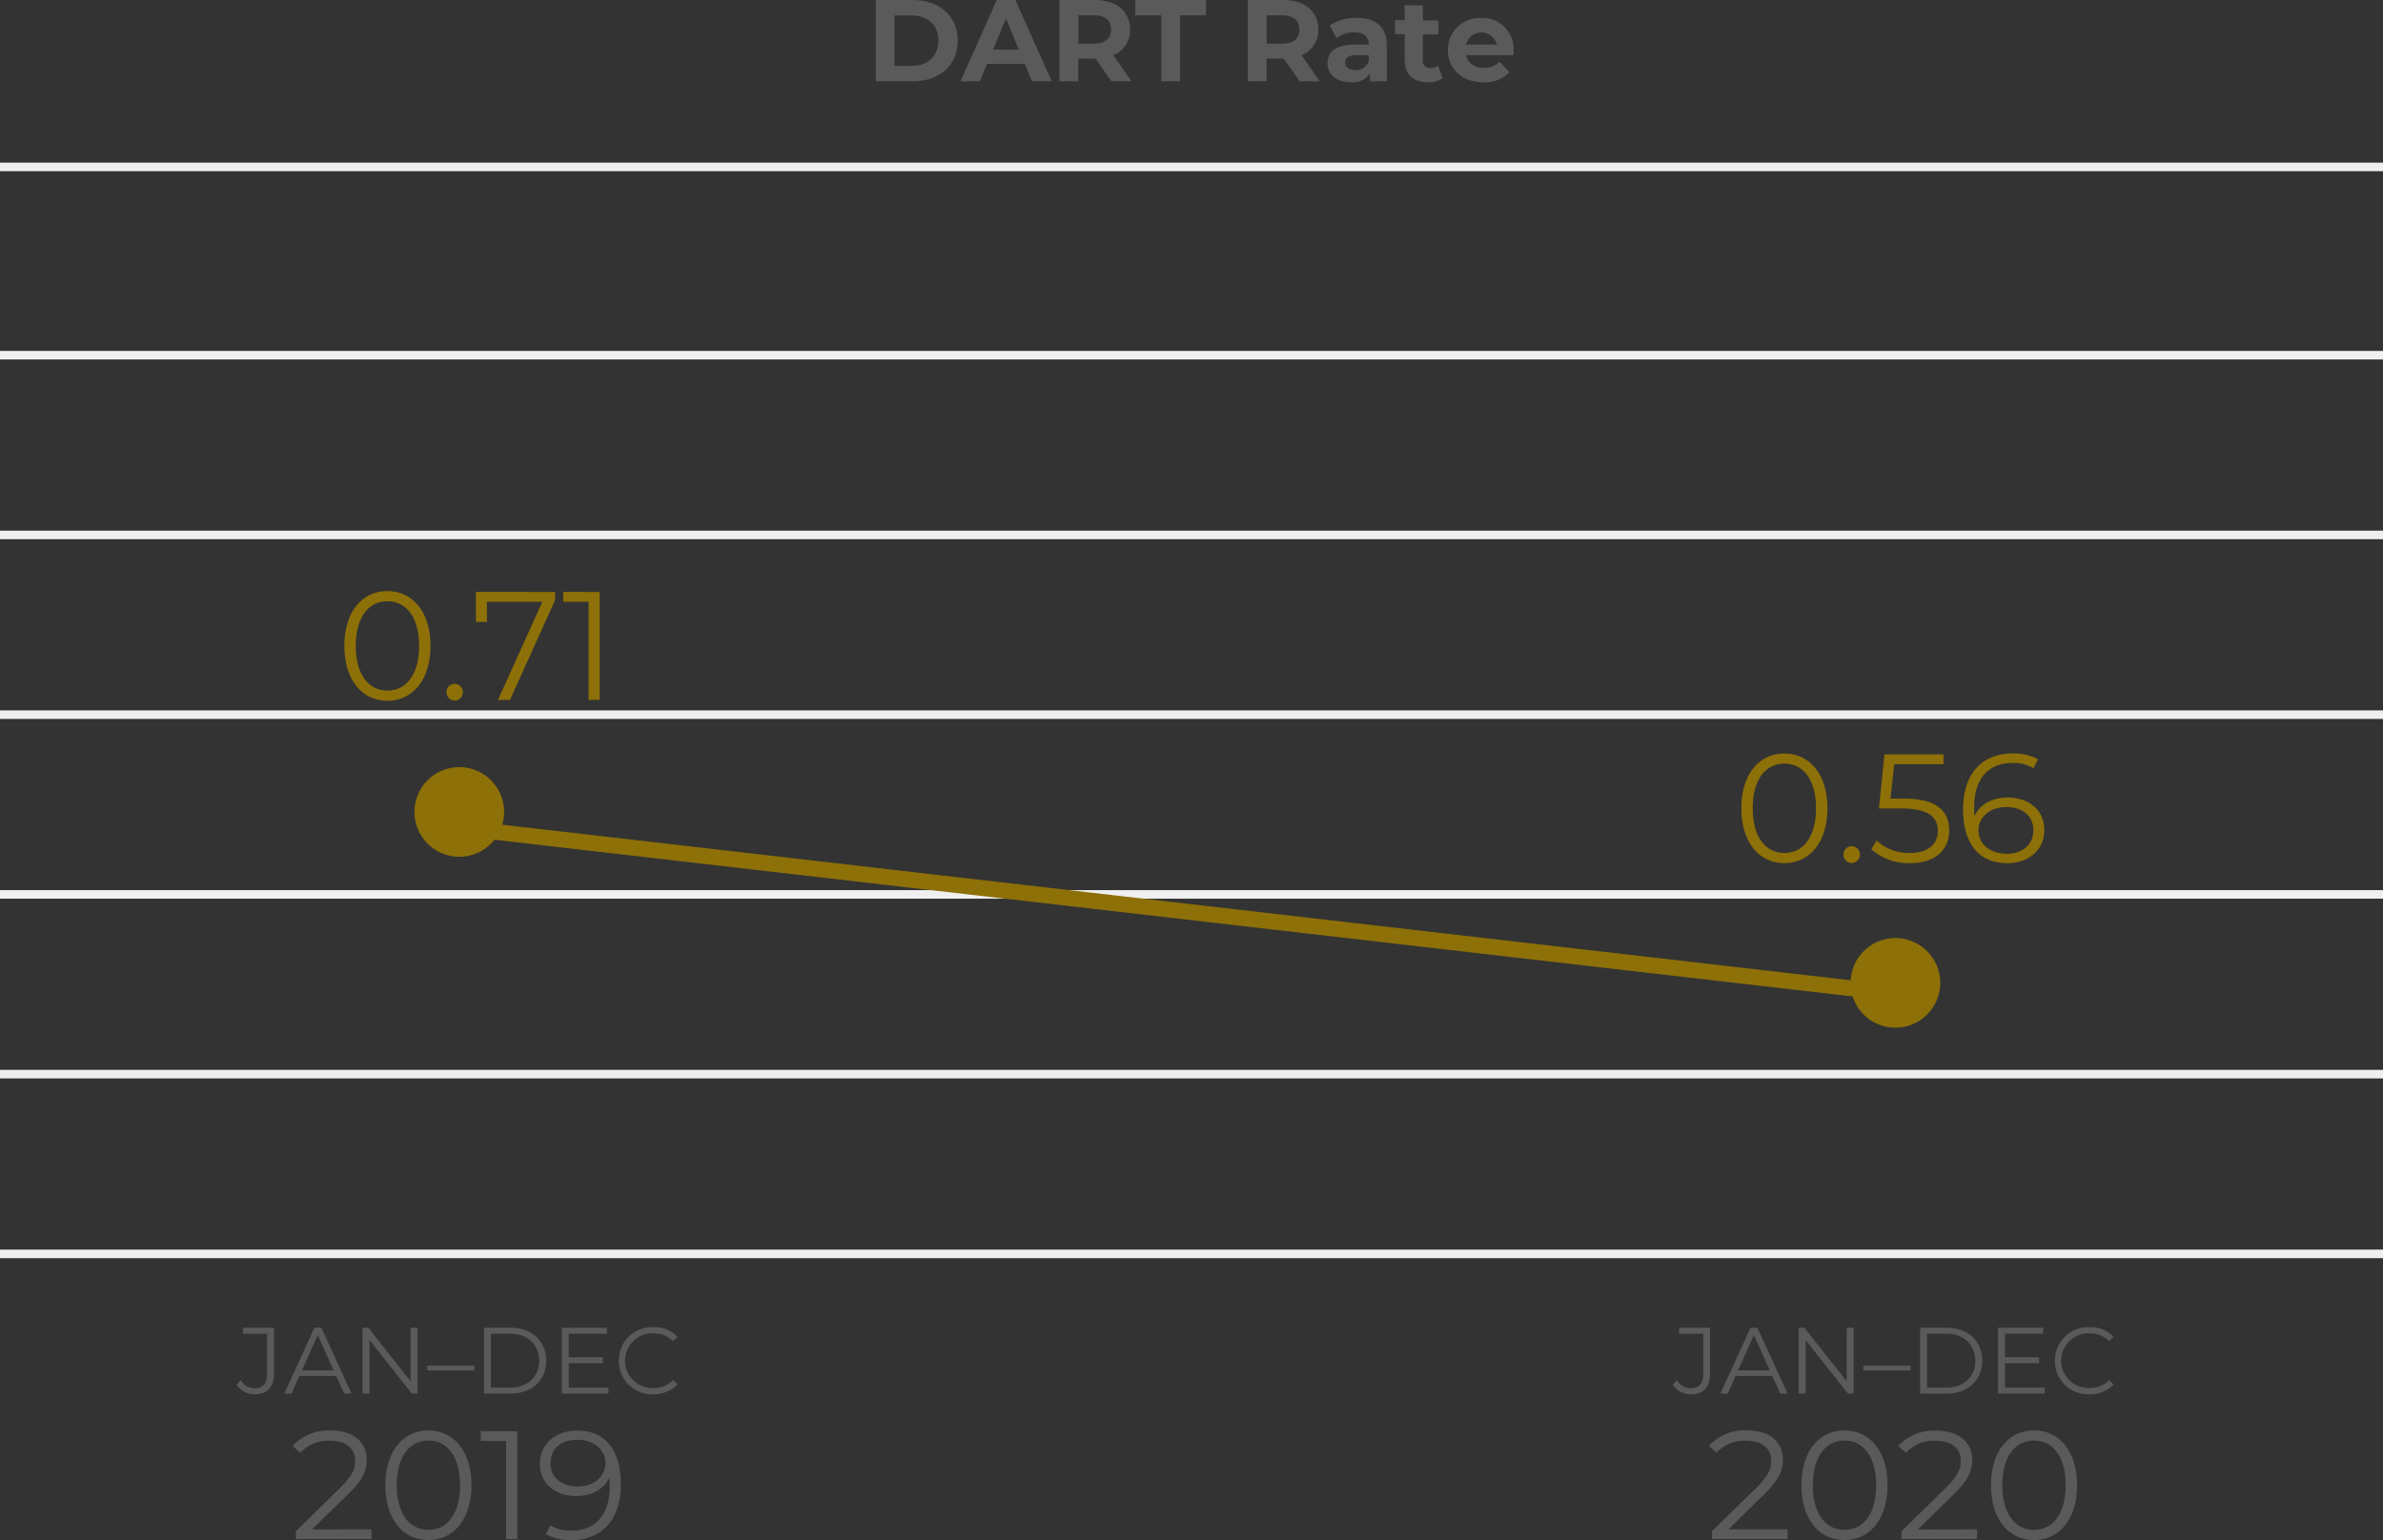 <svg id="Layer_1" data-name="Layer 1" xmlns="http://www.w3.org/2000/svg" viewBox="0 0 451.34 291.76"><rect x="0" y="0" width="451.34" height="291.76" fill="#333333" stroke="none"/><defs><style>.cls-1,.cls-2{fill:none;stroke-miterlimit:10;}.cls-1{stroke:#efefef;stroke-width:1.62px;}.cls-2{stroke:#8d7007;stroke-width:3px;}.cls-3{fill:#8d7007;}.cls-4{fill:#5a5a5a;}</style></defs><line class="cls-1" y1="237.54" x2="451.34" y2="237.54"/><line class="cls-1" y1="169.44" x2="451.34" y2="169.44"/><line class="cls-1" y1="135.39" x2="451.34" y2="135.39"/><line class="cls-1" y1="101.34" x2="451.34" y2="101.34"/><line class="cls-1" y1="67.29" x2="451.34" y2="67.29"/><line class="cls-1" y1="31.62" x2="451.34" y2="31.62"/><line class="cls-1" y1="203.49" x2="451.34" y2="203.49"/><line class="cls-2" x1="86.99" y1="156.81" x2="358.99" y2="188.2"/><path class="cls-3" d="M95.81,164.81a8.49,8.49,0,1,1-8.49-8.48,8.49,8.49,0,0,1,8.49,8.48" transform="translate(-0.33 -11)"/><path class="cls-3" d="M367.81,197.2a8.49,8.49,0,1,1-8.49-8.49,8.49,8.49,0,0,1,8.49,8.49" transform="translate(-0.33 -11)"/><path class="cls-3" d="M65.55,133.36c0-6.51,3.42-10.39,8.14-10.39s8.18,3.88,8.18,10.39-3.45,10.4-8.18,10.4S65.55,139.87,65.55,133.36Zm14.16,0c0-5.45-2.45-8.46-6-8.46s-6,3-6,8.46,2.45,8.47,6,8.47S79.71,138.82,79.71,133.36Z" transform="translate(-0.33 -11)"/><path class="cls-3" d="M84.9,142.12a1.54,1.54,0,0,1,1.55-1.57A1.57,1.57,0,0,1,88,142.12a1.59,1.59,0,0,1-1.57,1.61A1.57,1.57,0,0,1,84.9,142.12Z" transform="translate(-0.33 -11)"/><path class="cls-3" d="M105.48,123.15v1.49l-8.55,18.94H94.65L103.06,125H92.55v3.82H90.47v-5.69Z" transform="translate(-0.33 -11)"/><path class="cls-3" d="M113.91,123.15v20.43h-2.1V125H107v-1.87Z" transform="translate(-0.33 -11)"/><path class="cls-3" d="M330.14,164.13c0-6.51,3.41-10.39,8.14-10.39s8.17,3.88,8.17,10.39-3.44,10.39-8.17,10.39S330.14,170.64,330.14,164.13Zm14.15,0c0-5.46-2.45-8.47-6-8.47s-6,3-6,8.47,2.45,8.46,6,8.46S344.29,169.59,344.29,164.13Z" transform="translate(-0.33 -11)"/><path class="cls-3" d="M349.49,172.89a1.54,1.54,0,0,1,1.54-1.58,1.57,1.57,0,0,1,1.58,1.58,1.59,1.59,0,0,1-1.58,1.6A1.57,1.57,0,0,1,349.49,172.89Z" transform="translate(-0.33 -11)"/><path class="cls-3" d="M369.51,168.33c0,3.48-2.42,6.19-7.41,6.19a10.54,10.54,0,0,1-7.33-2.63l1-1.66a8.86,8.86,0,0,0,6.28,2.36c3.47,0,5.31-1.69,5.31-4.17s-1.64-4.26-6.83-4.26H356.2l1.05-10.25h11.18v1.87h-9.34l-.7,6.51H361C367.17,162.29,369.51,164.71,369.51,168.33Z" transform="translate(-0.33 -11)"/><path class="cls-3" d="M387.52,168.25c0,3.82-3,6.27-7,6.27-5.43,0-8.38-3.76-8.38-10.22,0-6.94,3.8-10.56,9.34-10.56a9.36,9.36,0,0,1,4.85,1.11l-.85,1.69a7.16,7.16,0,0,0-4-1c-4.4,0-7.24,2.83-7.24,8.37,0,.47,0,1.05.09,1.67,1-2.25,3.42-3.5,6.25-3.5C384.69,162.12,387.52,164.51,387.52,168.25Zm-2.07.05c0-2.68-2-4.4-5.14-4.4s-5.26,1.92-5.26,4.46c0,2.25,1.87,4.38,5.4,4.38C383.4,172.74,385.45,171,385.45,168.3Z" transform="translate(-0.33 -11)"/><path class="cls-4" d="M45.12,273.34l.79-.89A3.17,3.17,0,0,0,48.6,274c1.54,0,2.32-.91,2.32-2.75v-7.57H46.35v-1.14h5.87v8.65c0,2.64-1.25,3.95-3.64,3.95A4.12,4.12,0,0,1,45.12,273.34Z" transform="translate(-0.33 -11)"/><path class="cls-4" d="M64,271.68h-7L55.56,275H54.18l5.71-12.49h1.3L66.9,275H65.51Zm-.48-1.07-3-6.7-3,6.7Z" transform="translate(-0.33 -11)"/><path class="cls-4" d="M79.4,262.53V275H78.32l-8-10.13V275H69V262.53h1.09l8,10.14V262.53Z" transform="translate(-0.33 -11)"/><path class="cls-4" d="M81.24,269.72h8.92v.91H81.24Z" transform="translate(-0.33 -11)"/><path class="cls-4" d="M92,262.53H97.1c4,0,6.69,2.57,6.69,6.25S101.09,275,97.1,275H92Zm5,11.35c3.31,0,5.45-2.11,5.45-5.1s-2.14-5.11-5.45-5.11h-3.7v10.21Z" transform="translate(-0.33 -11)"/><path class="cls-4" d="M115.57,273.88V275h-8.82V262.53h8.56v1.14h-7.25v4.45h6.46v1.12h-6.46v4.64Z" transform="translate(-0.33 -11)"/><path class="cls-4" d="M117.54,268.78a6.26,6.26,0,0,1,6.54-6.35,6,6,0,0,1,4.57,1.82l-.84.83a5,5,0,0,0-3.69-1.48,5.18,5.18,0,1,0,0,10.35,4.92,4.92,0,0,0,3.69-1.5l.84.84a6.1,6.1,0,0,1-4.59,1.84A6.26,6.26,0,0,1,117.54,268.78Z" transform="translate(-0.33 -11)"/><path class="cls-4" d="M70.69,300.72v1.86H56.36V301.1l8.49-8.32c2.31-2.28,2.74-3.65,2.74-5,0-2.37-1.66-3.83-4.78-3.83a6.94,6.94,0,0,0-5.58,2.28l-1.49-1.29A9.21,9.21,0,0,1,63,282c4.15,0,6.77,2.1,6.77,5.51,0,2-.61,3.71-3.35,6.4l-7,6.83Z" transform="translate(-0.33 -11)"/><path class="cls-4" d="M73.31,292.37c0-6.51,3.42-10.39,8.15-10.39s8.17,3.88,8.17,10.39-3.44,10.39-8.17,10.39S73.31,298.88,73.31,292.37Zm14.16,0c0-5.46-2.45-8.47-6-8.47s-6,3-6,8.47,2.46,8.46,6,8.46S87.47,297.83,87.47,292.37Z" transform="translate(-0.33 -11)"/><path class="cls-4" d="M98.3,282.15v20.43H96.19V284H91.38v-1.87Z" transform="translate(-0.33 -11)"/><path class="cls-4" d="M117.91,292.19c0,6.95-3.79,10.57-9.34,10.57a9.38,9.38,0,0,1-4.85-1.11l.85-1.69a7.16,7.16,0,0,0,4,1c4.41,0,7.24-2.83,7.24-8.38,0-.46,0-1.05-.09-1.66-1,2.25-3.41,3.5-6.24,3.5-4.06,0-6.89-2.39-6.89-6.13s3-6.27,7-6.27C115,282,117.91,285.74,117.91,292.19ZM115,288.13c0-2.24-1.87-4.37-5.4-4.37-3,0-5,1.72-5,4.43s2,4.41,5.14,4.41S115,290.67,115,288.13Z" transform="translate(-0.33 -11)"/><path class="cls-4" d="M317.12,273.34l.79-.89A3.17,3.17,0,0,0,320.6,274c1.54,0,2.32-.91,2.32-2.75v-7.57h-4.57v-1.14h5.87v8.65c0,2.64-1.25,3.95-3.64,3.95A4.12,4.12,0,0,1,317.12,273.34Z" transform="translate(-0.33 -11)"/><path class="cls-4" d="M336,271.68h-6.95l-1.5,3.34h-1.38l5.71-12.49h1.3L338.9,275h-1.39Zm-.48-1.07-3-6.7-3,6.7Z" transform="translate(-0.33 -11)"/><path class="cls-4" d="M351.41,262.53V275h-1.09l-8-10.13V275H341V262.53h1.09l8,10.14V262.53Z" transform="translate(-0.33 -11)"/><path class="cls-4" d="M353.26,269.72h8.92v.91h-8.92Z" transform="translate(-0.33 -11)"/><path class="cls-4" d="M364,262.53h5.09c4,0,6.68,2.57,6.68,6.25s-2.69,6.24-6.68,6.24H364Zm5,11.35c3.32,0,5.46-2.11,5.46-5.1s-2.14-5.11-5.46-5.11h-3.69v10.21Z" transform="translate(-0.33 -11)"/><path class="cls-4" d="M387.59,273.88V275h-8.83V262.53h8.57v1.14h-7.25v4.45h6.46v1.12h-6.46v4.64Z" transform="translate(-0.33 -11)"/><path class="cls-4" d="M389.54,268.78a6.26,6.26,0,0,1,6.54-6.35,6,6,0,0,1,4.57,1.82l-.84.83a5,5,0,0,0-3.69-1.48,5.18,5.18,0,1,0,0,10.35,4.92,4.92,0,0,0,3.69-1.5l.84.84a6.1,6.1,0,0,1-4.59,1.84A6.26,6.26,0,0,1,389.54,268.78Z" transform="translate(-0.33 -11)"/><path class="cls-4" d="M338.89,300.72v1.86H324.56V301.1l8.5-8.32c2.3-2.28,2.74-3.65,2.74-5,0-2.37-1.66-3.83-4.79-3.83a6.92,6.92,0,0,0-5.57,2.28L324,284.89a9.21,9.21,0,0,1,7.24-2.91c4.14,0,6.77,2.1,6.77,5.51,0,2-.61,3.71-3.36,6.4l-6.94,6.83Z" transform="translate(-0.33 -11)"/><path class="cls-4" d="M341.52,292.37c0-6.51,3.41-10.39,8.14-10.39s8.18,3.88,8.18,10.39-3.45,10.39-8.18,10.39S341.52,298.88,341.52,292.37Zm14.16,0c0-5.46-2.46-8.47-6-8.47s-6,3-6,8.47,2.45,8.46,6,8.46S355.68,297.83,355.68,292.37Z" transform="translate(-0.33 -11)"/><path class="cls-4" d="M374.79,300.72v1.86H360.46V301.1l8.49-8.32c2.31-2.28,2.75-3.65,2.75-5,0-2.37-1.67-3.83-4.79-3.83a7,7,0,0,0-5.58,2.28l-1.48-1.29a9.19,9.19,0,0,1,7.24-2.91c4.14,0,6.77,2.1,6.77,5.51,0,2-.61,3.71-3.36,6.4l-6.95,6.83Z" transform="translate(-0.33 -11)"/><path class="cls-4" d="M377.42,292.37c0-6.51,3.41-10.39,8.14-10.39s8.17,3.88,8.17,10.39-3.44,10.39-8.17,10.39S377.42,298.88,377.42,292.37Zm14.15,0c0-5.46-2.45-8.47-6-8.47s-6,3-6,8.47,2.45,8.46,6,8.46S391.57,297.83,391.57,292.37Z" transform="translate(-0.33 -11)"/><path class="cls-4" d="M166.22,11h7c5,0,8.5,3,8.5,7.7s-3.46,7.7-8.5,7.7h-7ZM173,23.48c3.06,0,5.06-1.83,5.06-4.78s-2-4.77-5.06-4.77h-3.26v9.55Z" transform="translate(-0.33 -11)"/><path class="cls-4" d="M194.42,23.1h-7.15l-1.36,3.3h-3.66L189.12,11h3.52l6.89,15.4h-3.74Zm-1.12-2.7-2.44-5.9-2.45,5.9Z" transform="translate(-0.33 -11)"/><path class="cls-4" d="M210.83,26.4l-3-4.29h-3.28V26.4H201V11h6.67c4.11,0,6.69,2.13,6.69,5.59a5,5,0,0,1-3.17,4.86l3.45,4.95Zm-3.34-12.5h-2.91v5.37h2.91c2.18,0,3.28-1,3.28-2.68S209.67,13.9,207.49,13.9Z" transform="translate(-0.33 -11)"/><path class="cls-4" d="M220.27,13.9h-4.93V11h13.42v2.9h-4.93V26.4h-3.56Z" transform="translate(-0.33 -11)"/><path class="cls-4" d="M246.49,26.4l-3-4.29h-3.27V26.4h-3.57V11h6.67c4.11,0,6.69,2.13,6.69,5.59a5,5,0,0,1-3.17,4.86l3.45,4.95Zm-3.34-12.5h-2.9v5.37h2.9c2.18,0,3.28-1,3.28-2.68S245.33,13.9,243.15,13.9Z" transform="translate(-0.33 -11)"/><path class="cls-4" d="M263,19.65V26.4h-3.21V24.93a3.88,3.88,0,0,1-3.61,1.65c-2.77,0-4.42-1.54-4.42-3.59s1.47-3.54,5.08-3.54h2.73c0-1.47-.88-2.33-2.73-2.33a5.72,5.72,0,0,0-3.41,1.1l-1.23-2.4a9,9,0,0,1,5.1-1.43C260.88,14.39,263,16.06,263,19.65Zm-3.43,3V21.45h-2.35c-1.61,0-2.12.6-2.12,1.39s.73,1.43,1.94,1.43A2.54,2.54,0,0,0,259.54,22.66Z" transform="translate(-0.33 -11)"/><path class="cls-4" d="M273.6,25.83a4.9,4.9,0,0,1-2.8.75c-2.79,0-4.42-1.43-4.42-4.25V17.47h-1.83V14.83h1.83V12h3.43v2.88h2.95v2.64h-2.95v4.82a1.38,1.38,0,0,0,1.48,1.56,2.27,2.27,0,0,0,1.38-.44Z" transform="translate(-0.33 -11)"/><path class="cls-4" d="M287,21.45H278a3.15,3.15,0,0,0,3.38,2.38,4,4,0,0,0,3-1.15l1.82,2a6.18,6.18,0,0,1-4.88,1.92c-4.1,0-6.76-2.58-6.76-6.1a6,6,0,0,1,6.32-6.09A5.86,5.86,0,0,1,287,20.53C287,20.79,287,21.17,287,21.45Zm-9-2h5.83a3,3,0,0,0-5.83,0Z" transform="translate(-0.33 -11)"/></svg>